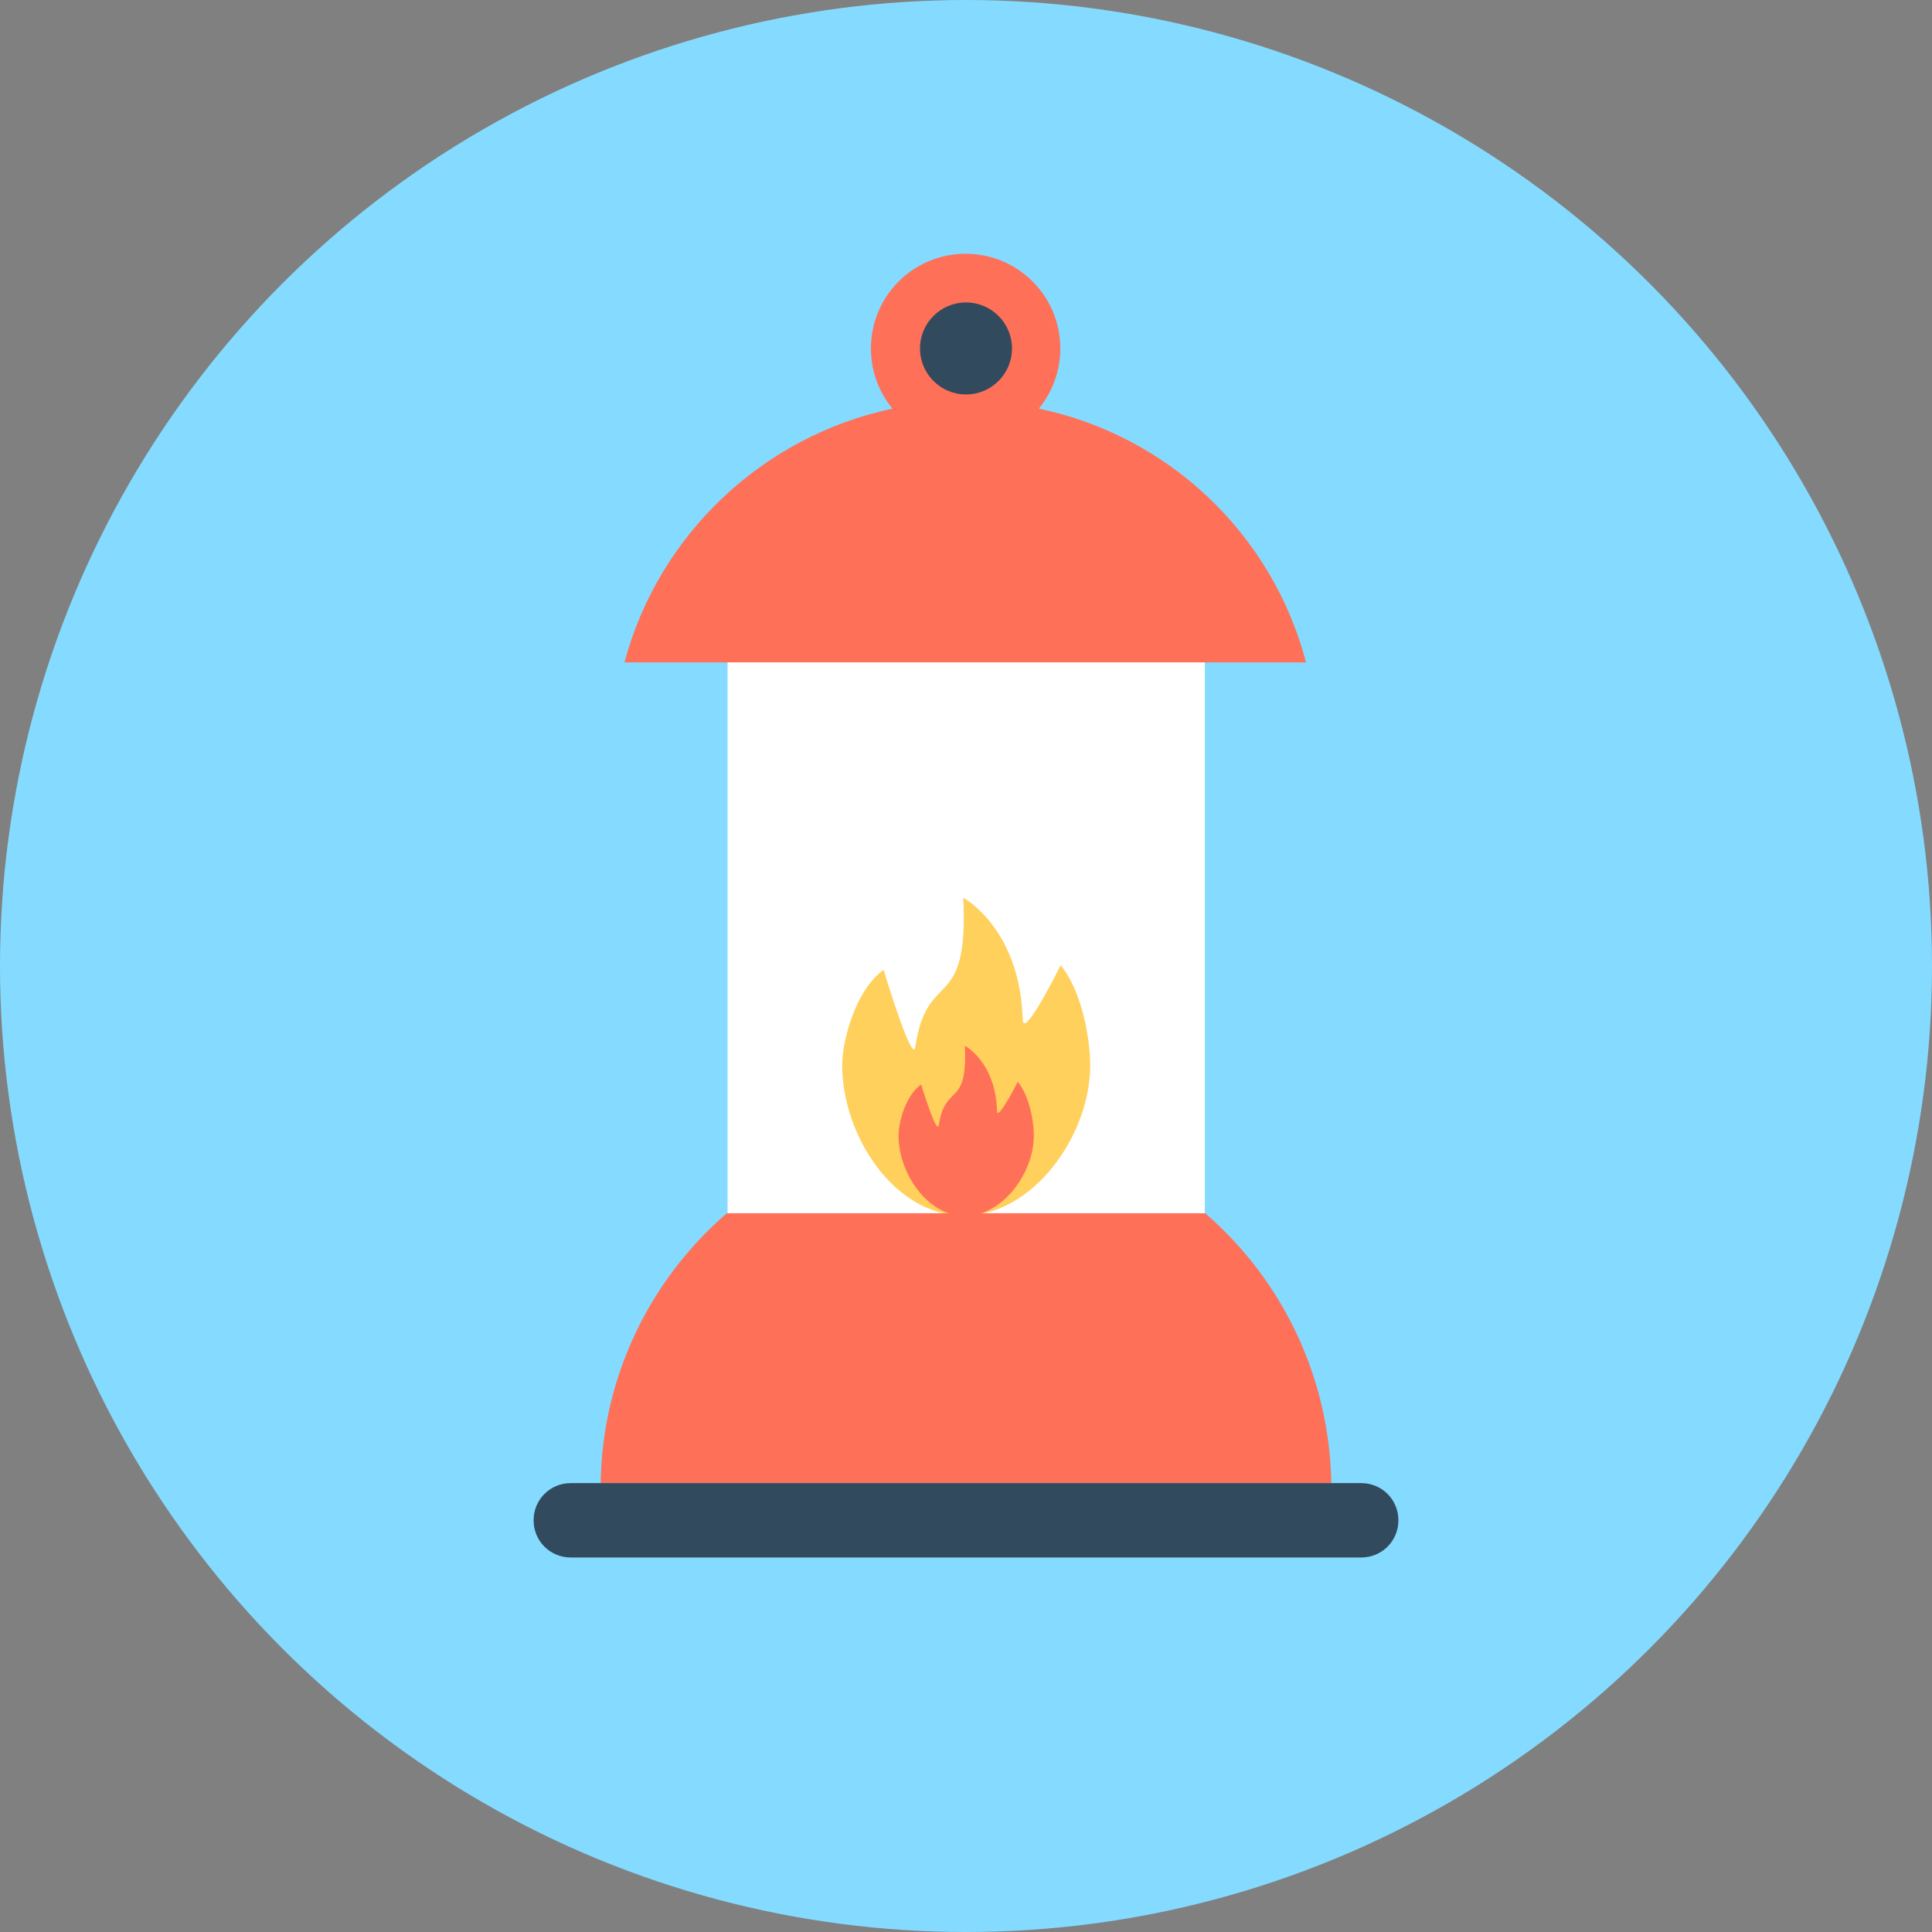<?xml version="1.0" encoding="iso-8859-1"?>
<!-- Uploaded to: SVG Repo, www.svgrepo.com, Generator: SVG Repo Mixer Tools -->
<svg version="1.1" id="Layer_1" xmlns="http://www.w3.org/2000/svg" xmlns:xlink="http://www.w3.org/1999/xlink" 
	 viewBox="0 0 504 504" xml:space="preserve">
<rect x="0" y="0" width="504" height="504" fill="#808080" stroke="none"/>
<circle style="fill:#84DBFF;" cx="252" cy="252" r="252"/>
<rect x="189.8" y="168.4" style="fill:#FFFFFF;" width="124.5" height="148.7"/>
<path style="fill:#FFD05B;" d="M230.5,253c-7.3,5.3-10.8,18.4-10.8,24.9c0,18.2,13.5,39.2,31.7,39.2s33-21,33-39.2
	c0-6.5-2-19.1-7.7-26.1c0,0-9.7,19.6-9.9,14.2c-0.7-23.9-15.5-31.8-15.5-31.8c1.4,30.6-9.4,18-12.5,38.8
	C238.1,278.3,230.5,253,230.5,253z"/>
<g>
	<path style="fill:#FF7058;" d="M240.3,282.9c-4,2.8-5.9,9.8-5.9,13.3c0,9.7,7.4,21,17.3,21c9.9,0,18-11.2,18-21
		c0-3.5-1.1-10.2-4.2-14c0,0-5.3,10.5-5.4,7.6c-0.4-12.8-8.4-17-8.4-17c0.8,16.4-5.1,9.6-6.8,20.7
		C244.4,296.4,240.3,282.9,240.3,282.9z"/>
	<path style="fill:#FF7058;" d="M314.4,316.5H189.6c-19.8,17.1-32.5,42.3-32.9,70.4h190.6C346.8,358.8,334.2,333.6,314.4,316.5z"/>
</g>
<path style="fill:#324A5E;" d="M355.1,386.9H148.9c-5.4,0-9.7,4.3-9.7,9.7c0,5.4,4.3,9.7,9.7,9.7h206.2c5.4,0,9.7-4.3,9.7-9.7
	C364.8,391.2,360.5,386.9,355.1,386.9z"/>
<path style="fill:#FF7058;" d="M271,106.6c3.5-4.3,5.6-9.7,5.6-15.7c0-13.6-11-24.7-24.7-24.7c-13.6,0-24.7,11-24.7,24.7
	c0,6,2.1,11.4,5.6,15.7c-33.9,7.2-61,32.9-69.9,66.2h177.8C332,139.5,305,113.7,271,106.6z"/>
<circle style="fill:#324A5E;" cx="252" cy="90.9" r="12"/>
</svg>